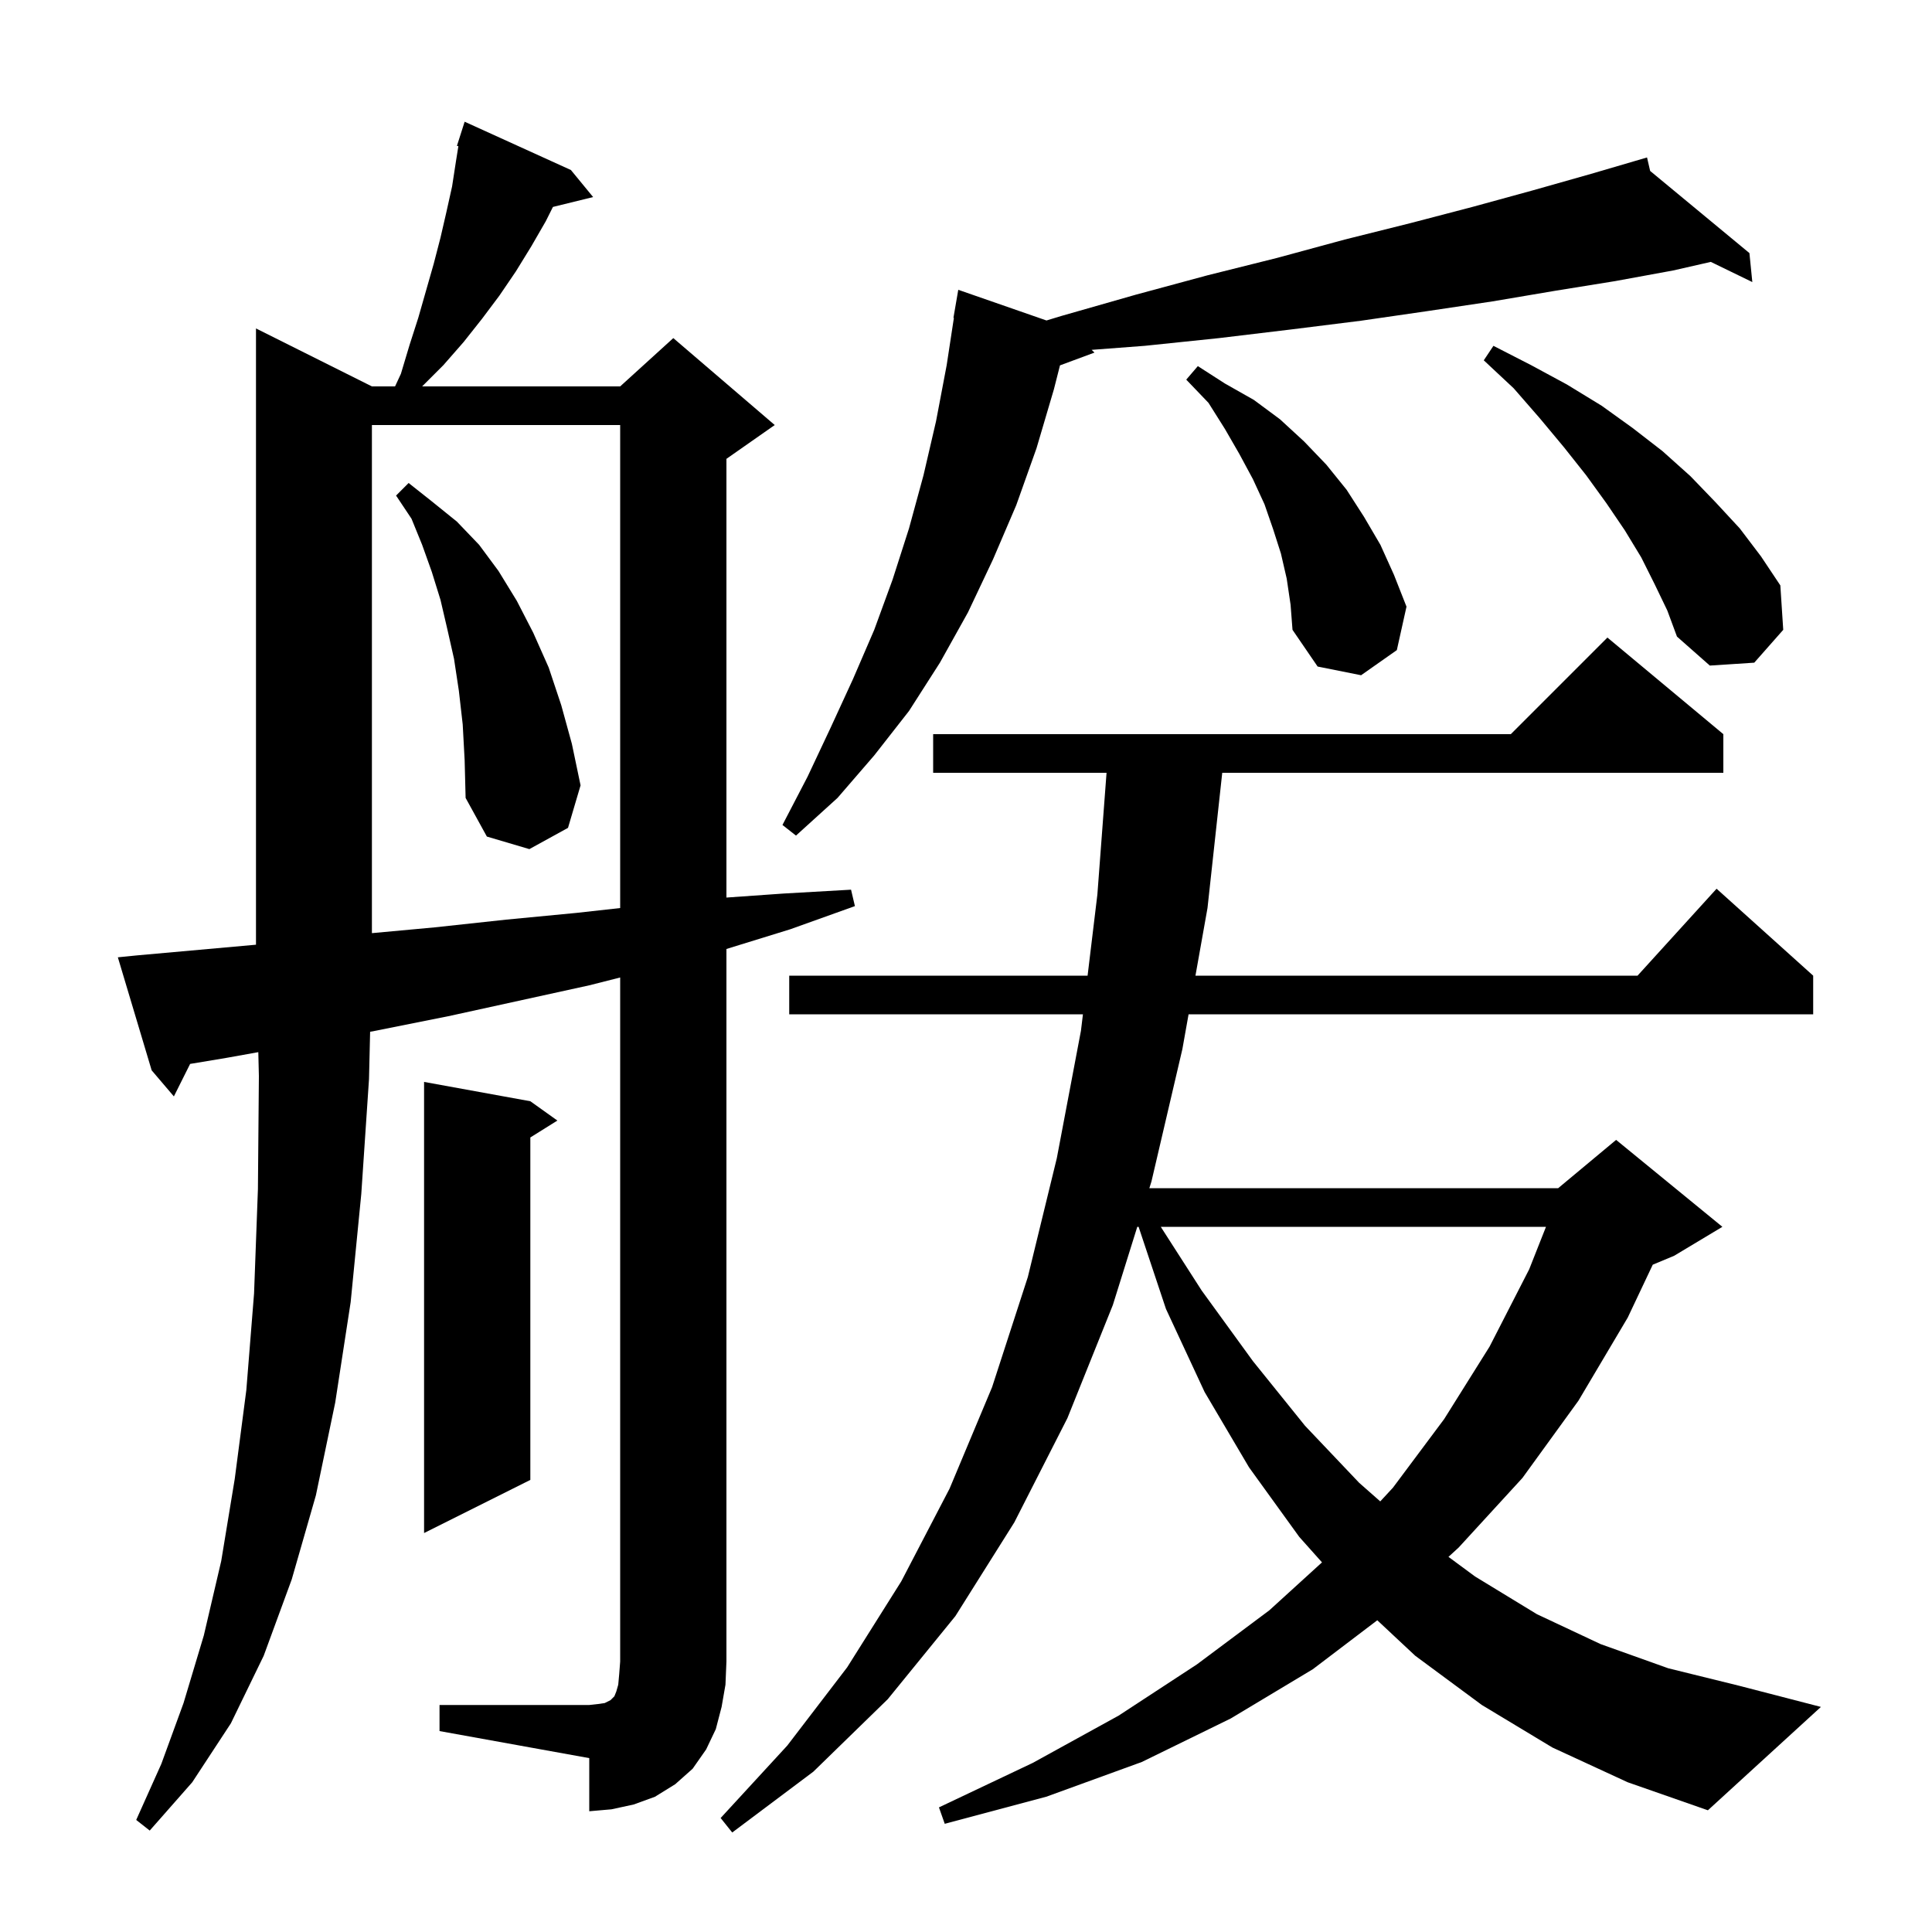 <svg xmlns="http://www.w3.org/2000/svg" xmlns:xlink="http://www.w3.org/1999/xlink" version="1.1" baseProfile="full" viewBox="0 0 200 200" width="200" height="200"><g fill="currentColor"><path d="M 160.7 180.9 L 153.4 176.5 L 146.5 171.4 L 142.576 167.729 L 135.9 172.8 L 127.4 177.9 L 118.2 182.4 L 108.3 186.0 L 97.8 188.8 L 97.2 187.1 L 106.9 182.5 L 115.8 177.6 L 123.9 172.3 L 131.4 166.7 L 136.852 161.736 L 134.5 159.1 L 129.3 151.9 L 124.7 144.1 L 120.7 135.5 L 117.867 127.0 L 117.731 127.0 L 115.2 135.1 L 110.5 146.8 L 105.0 157.6 L 98.9 167.3 L 91.9 175.9 L 84.2 183.4 L 75.8 189.7 L 74.6 188.2 L 81.5 180.7 L 87.7 172.6 L 93.3 163.7 L 98.3 154.1 L 102.7 143.6 L 106.4 132.2 L 109.4 119.9 L 111.9 106.7 L 112.105 105.0 L 81.7 105.0 L 81.7 101.0 L 112.587 101.0 L 113.6 92.6 L 114.549 80.0 L 96.6 80.0 L 96.6 76.0 L 156.4 76.0 L 166.4 66.0 L 178.4 76.0 L 178.4 80.0 L 126.526 80.0 L 125.0 94.0 L 123.753 101.0 L 169.518 101.0 L 177.7 92.0 L 187.7 101.0 L 187.7 105.0 L 123.041 105.0 L 122.4 108.6 L 119.2 122.3 L 118.981 123.0 L 161.3 123.0 L 167.3 118.0 L 178.3 127.0 L 173.3 130.0 L 171.093 130.92 L 168.5 136.4 L 163.4 145.0 L 157.6 153.0 L 151.0 160.2 L 149.945 161.167 L 152.7 163.2 L 159.1 167.1 L 165.7 170.2 L 172.7 172.7 L 180.0 174.5 L 188.5 176.7 L 176.8 187.4 L 168.5 184.5 Z M 45.5 176.5 L 61.0 176.5 L 61.9 176.4 L 62.6 176.3 L 63.2 176.0 L 63.6 175.6 L 63.8 175.1 L 64.0 174.4 L 64.1 173.3 L 64.2 172.0 L 64.2 101.189 L 61.0 102.0 L 46.4 105.2 L 38.9 106.7 L 38.315 106.808 L 38.2 111.7 L 37.4 123.6 L 36.3 134.8 L 34.7 145.2 L 32.7 154.8 L 30.2 163.5 L 27.3 171.4 L 23.9 178.4 L 19.9 184.5 L 15.5 189.5 L 14.1 188.4 L 16.7 182.6 L 19.0 176.3 L 21.1 169.3 L 22.9 161.6 L 24.3 153.1 L 25.5 143.9 L 26.3 133.9 L 26.7 123.1 L 26.8 111.4 L 26.74 108.918 L 23.5 109.5 L 19.682 110.136 L 18.0 113.5 L 15.7 110.8 L 12.2 99.1 L 14.2 98.9 L 26.5 97.796 L 26.5 34.0 L 38.5 40.0 L 40.896 40.0 L 41.5 38.7 L 42.4 35.7 L 43.3 32.9 L 44.9 27.3 L 45.6 24.6 L 46.2 22.0 L 46.8 19.3 L 47.2 16.7 L 47.451 15.132 L 47.3 15.1 L 48.1 12.6 L 59.1 17.6 L 61.4 20.4 L 57.239 21.422 L 56.5 22.9 L 55.0 25.5 L 53.4 28.1 L 51.7 30.6 L 49.9 33.0 L 48.0 35.4 L 45.9 37.8 L 43.7 40.0 L 64.2 40.0 L 69.7 35.0 L 80.2 44.0 L 75.2 47.5 L 75.2 92.915 L 81.1 92.5 L 88.1 92.1 L 88.5 93.8 L 81.8 96.2 L 75.2 98.238 L 75.2 172.0 L 75.1 174.4 L 74.7 176.7 L 74.1 179.0 L 73.1 181.1 L 71.7 183.1 L 69.9 184.7 L 67.8 186.0 L 65.6 186.8 L 63.3 187.3 L 61.0 187.5 L 61.0 182.0 L 45.5 179.2 Z M 54.9 114.0 L 57.7 116.0 L 54.9 117.75 L 54.9 153.2 L 43.9 158.7 L 43.9 112.0 Z M 120.163 127.0 L 124.4 133.6 L 129.7 140.9 L 135.1 147.6 L 140.7 153.5 L 142.883 155.424 L 144.2 154.0 L 149.5 146.9 L 154.2 139.4 L 158.3 131.4 L 160.04 127.0 Z M 38.5 44.0 L 38.5 96.599 L 45.0 96.0 L 52.4 95.2 L 59.7 94.5 L 64.2 94.0 L 64.2 44.0 Z M 47.9 75.0 L 47.5 71.5 L 47.0 68.2 L 46.3 65.1 L 45.6 62.1 L 44.7 59.2 L 43.7 56.4 L 42.6 53.7 L 41.0 51.3 L 42.3 50.0 L 44.7 51.9 L 47.3 54.0 L 49.6 56.4 L 51.6 59.1 L 53.5 62.2 L 55.2 65.5 L 56.8 69.1 L 58.1 73.0 L 59.2 77.0 L 60.1 81.3 L 58.8 85.7 L 54.8 87.9 L 50.4 86.6 L 48.2 82.6 L 48.1 78.7 Z M 170.822 17.694 L 181.1 26.2 L 181.4 29.2 L 177.102 27.111 L 173.2 28.0 L 167.2 29.1 L 161.0 30.1 L 154.5 31.2 L 147.8 32.2 L 140.9 33.2 L 133.7 34.1 L 126.2 35.0 L 118.5 35.8 L 113.006 36.217 L 113.3 36.5 L 109.729 37.823 L 109.1 40.3 L 107.3 46.4 L 105.2 52.3 L 102.8 57.9 L 100.2 63.4 L 97.3 68.6 L 94.1 73.6 L 90.5 78.2 L 86.7 82.6 L 82.4 86.5 L 81.0 85.4 L 83.6 80.4 L 86.0 75.3 L 88.3 70.3 L 90.5 65.2 L 92.4 60.0 L 94.1 54.7 L 95.6 49.2 L 96.9 43.6 L 98.0 37.8 L 98.747 32.904 L 98.7 32.9 L 99.2 30.0 L 108.332 33.176 L 109.9 32.7 L 117.6 30.5 L 125.0 28.5 L 132.2 26.7 L 139.2 24.8 L 146.0 23.1 L 152.5 21.4 L 158.7 19.7 L 164.7 18.0 L 170.5 16.3 Z M 133.2 59.9 L 132.6 57.3 L 131.8 54.8 L 130.9 52.2 L 129.7 49.6 L 128.3 47.0 L 126.8 44.4 L 125.1 41.7 L 122.8 39.3 L 124.0 37.9 L 126.8 39.7 L 129.8 41.4 L 132.5 43.4 L 135.0 45.7 L 137.3 48.1 L 139.4 50.7 L 141.2 53.5 L 142.9 56.4 L 144.3 59.5 L 145.6 62.8 L 144.6 67.3 L 140.9 69.9 L 136.4 69.0 L 133.8 65.2 L 133.6 62.6 Z M 171.3 60.5 L 169.9 57.7 L 168.2 54.9 L 166.3 52.1 L 164.2 49.2 L 161.9 46.3 L 159.4 43.3 L 156.7 40.2 L 153.6 37.3 L 154.6 35.8 L 158.5 37.8 L 162.2 39.8 L 165.8 42.0 L 169.0 44.3 L 172.1 46.7 L 175.0 49.3 L 177.6 52.0 L 180.1 54.7 L 182.3 57.6 L 184.3 60.6 L 184.6 65.2 L 181.6 68.6 L 177.0 68.9 L 173.6 65.9 L 172.6 63.2 Z "/></g></svg>